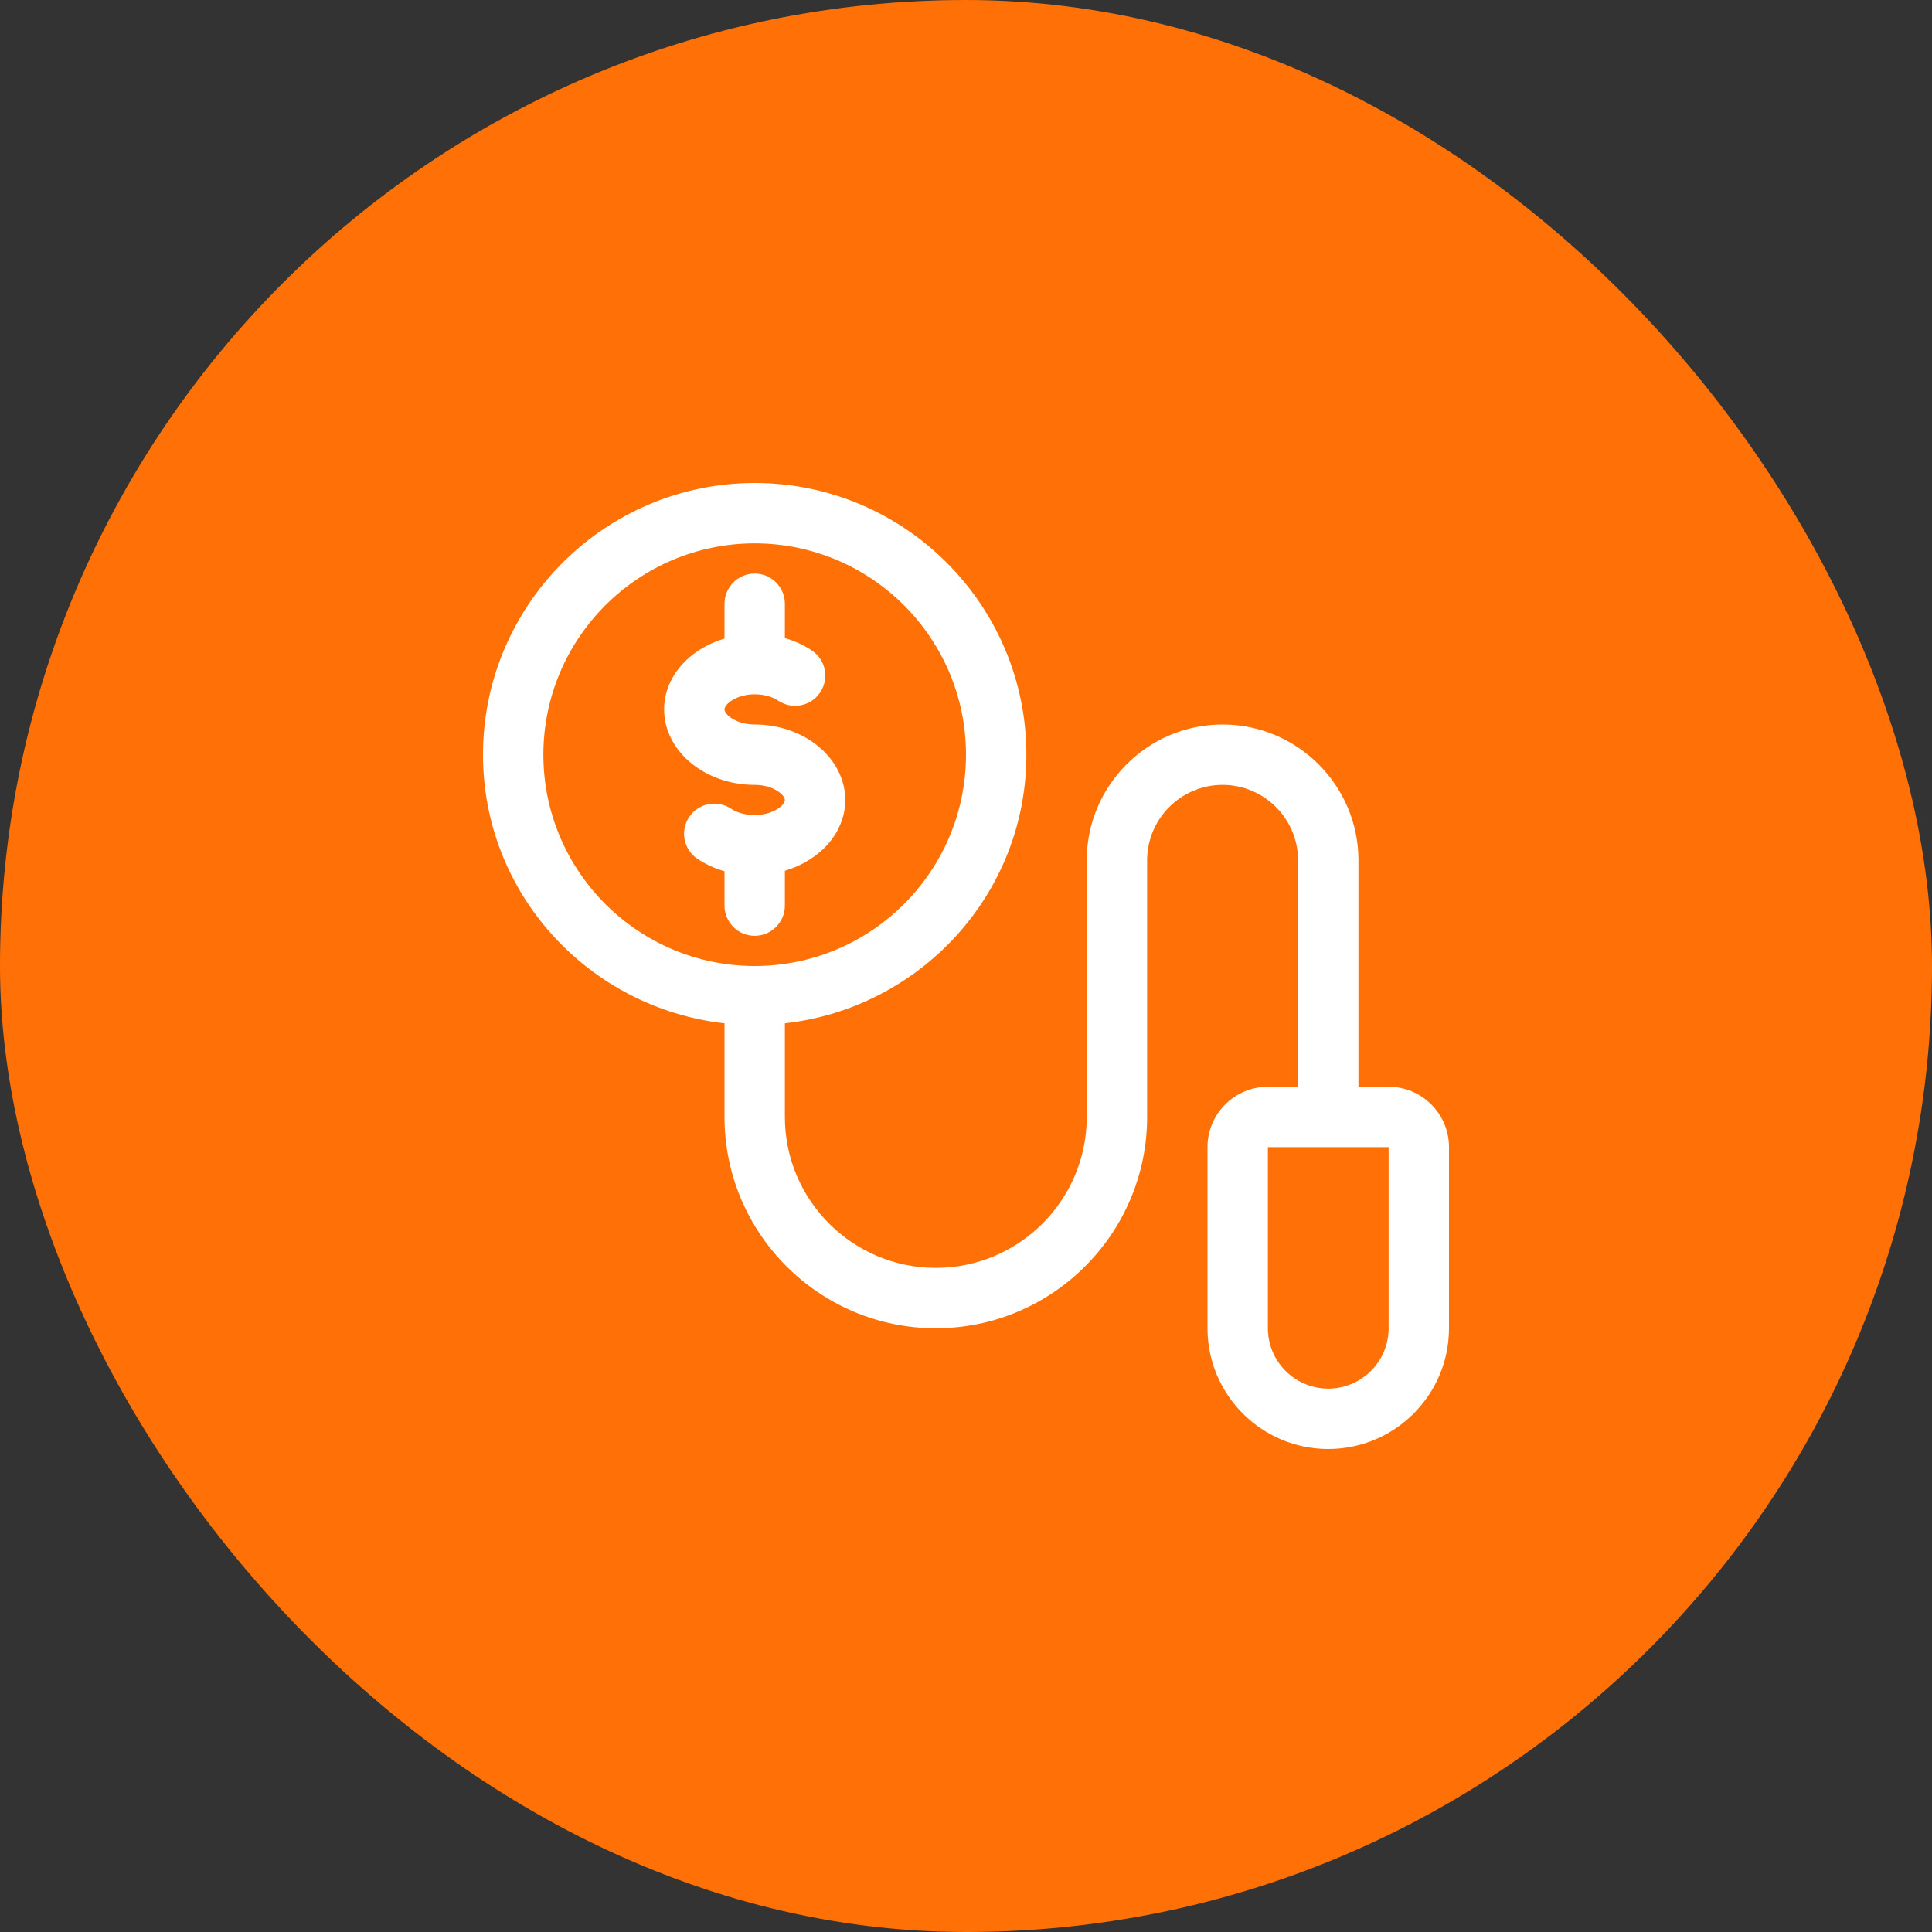 <?xml version="1.0" encoding="UTF-8"?>
<svg width="80px" height="80px" viewBox="0 0 80 80" version="1.1" xmlns="http://www.w3.org/2000/svg" xmlns:xlink="http://www.w3.org/1999/xlink">
    <rect x="0" y="0" width="80" height="80" fill="#333333" stroke="none"/>
    <!-- Generator: Sketch 52.6 (67491) - http://www.bohemiancoding.com/sketch -->
    <title>ic-保险业务</title>
    <desc>Created with Sketch.</desc>
    <g id="PC切图文稿" stroke="none" stroke-width="1" fill="none" fill-rule="evenodd">
        <g id="公司金融" transform="translate(-390, -2860)">
            <g id="分组-9" transform="translate(0, 2706)">
                <g id="分组-8" transform="translate(360, 127)">
                    <g id="ic-保险业务" transform="translate(30, 27)">
                        <g id="分组-16">
                            <rect id="矩形" fill="#FF7106" x="0" y="0" width="80" height="80" rx="40"></rect>
                            <path d="M57.5,45 C58.877,45 60,46.12 60,47.5 L60,55 C60,57.758 57.758,60 55,60 C52.242,60 50,57.758 50,55 L50,47.5 C50,46.12 51.123,45 52.5,45 L53.75,45 L53.75,35.625 C53.75,33.903 52.347,32.5 50.625,32.5 C48.903,32.5 47.5,33.903 47.5,35.625 L47.5,46.25 C47.5,51.075 43.575,55 38.75,55 C33.925,55 30,51.075 30,46.25 L30,42.373 C24.39,41.742 20,37.025 20,31.25 C20,25.047 25.047,20 31.25,20 C37.453,20 42.5,25.047 42.5,31.25 C42.5,37.025 38.11,41.742 32.5,42.373 L32.5,46.25 C32.5,49.697 35.305,52.5 38.75,52.5 C42.195,52.5 45,49.697 45,46.25 L45,35.625 C45,32.525 47.523,30 50.625,30 C53.727,30 56.25,32.525 56.25,35.625 L56.25,45 L57.5,45 Z M31.25,30 C33.318,30 35,31.402 35,33.125 C35,34.483 33.953,35.627 32.5,36.057 L32.5,37.5 C32.5,38.19 31.94,38.75 31.25,38.75 C30.56,38.75 30,38.19 30,37.5 L30,36.078 C29.598,35.962 29.22,35.79 28.883,35.565 C28.308,35.182 28.152,34.405 28.538,33.83 C28.92,33.258 29.698,33.105 30.27,33.485 C30.53,33.657 30.867,33.75 31.25,33.75 C32.013,33.75 32.5,33.34 32.5,33.125 C32.5,32.91 32.013,32.5 31.25,32.5 C29.183,32.5 27.5,31.098 27.5,29.375 C27.5,28.017 28.547,26.872 30,26.442 L30,25 C30,24.31 30.56,23.75 31.25,23.75 C31.94,23.75 32.5,24.31 32.5,25 L32.5,26.422 C32.903,26.538 33.28,26.71 33.617,26.935 C34.193,27.317 34.347,28.095 33.962,28.67 C33.583,29.245 32.805,29.398 32.23,29.015 C31.97,28.843 31.633,28.75 31.25,28.75 C30.488,28.75 30,29.16 30,29.375 C30,29.59 30.488,30 31.25,30 Z M22.5,31.25 C22.5,36.075 26.425,40 31.25,40 C36.075,40 40,36.075 40,31.25 C40,26.425 36.075,22.5 31.25,22.5 C26.425,22.5 22.5,26.425 22.5,31.25 Z M57.5,55 L57.5,47.5 L52.5,47.5 L52.5,55 C52.5,56.38 53.623,57.5 55,57.5 C56.377,57.5 57.5,56.38 57.5,55 Z" id="pay-per-click" fill="#FFFFFF" fill-rule="nonzero"></path>
                        </g>
                    </g>
                </g>
            </g>
        </g>
    </g>
</svg>